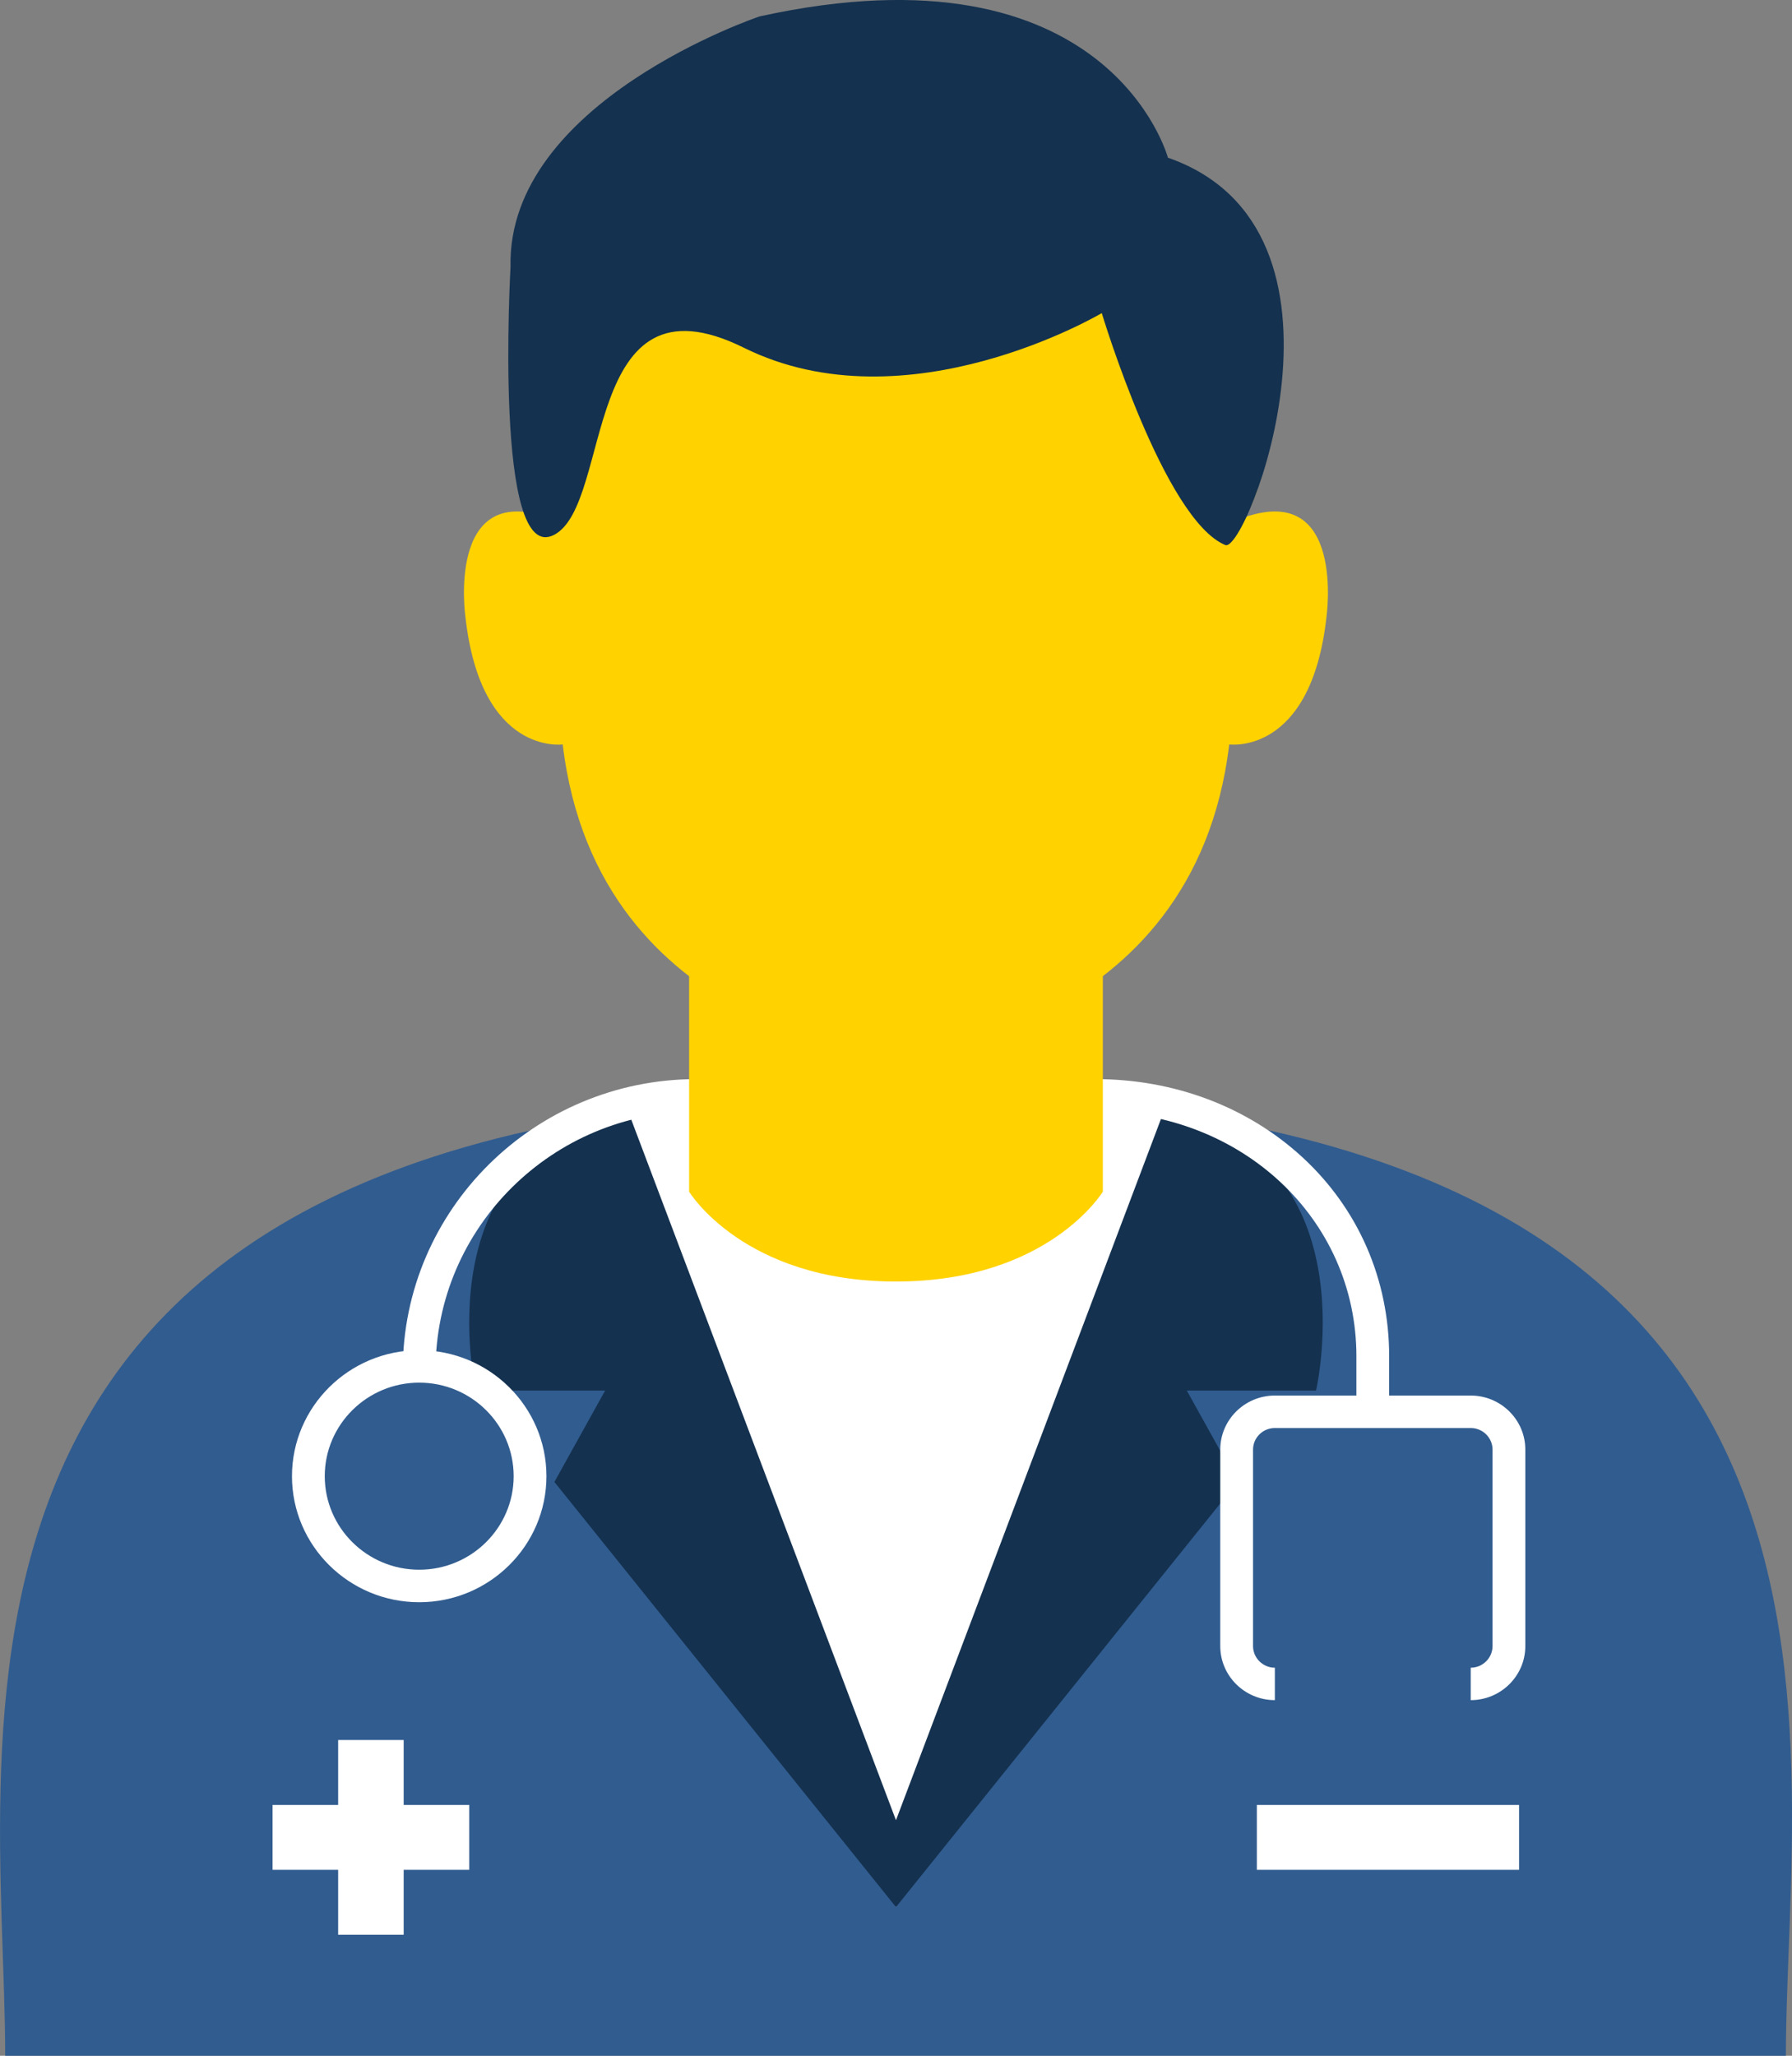 <svg width="75" height="86" viewBox="0 0 75 86" fill="none" xmlns="http://www.w3.org/2000/svg">
<rect x="0" y="0" width="75" height="86" fill="#808080" stroke="none"/>
<g id="Camada_1" clip-path="url(#clip0_2138_926)">
<path id="Vector" d="M37.849 45.822C80.465 45.822 74.745 72.425 74.745 86H37.849H0.217C0.217 72.425 -5.134 45.822 37.481 45.822H37.85H37.849Z" fill="#315C8F"/>
<path id="Vector_2" d="M37.501 45.944C30.158 45.185 25.267 46.762 25.267 46.762L37.501 79.782L50.205 46.918C50.205 46.918 44.843 45.185 37.501 45.944Z" fill="white"/>
<path id="Vector_3" d="M37.501 79.782L23.203 61.996L25.328 58.171H19.918C19.918 58.171 17.6 48.226 26.294 46.504L37.499 76.147L48.705 46.504C57.398 48.226 55.08 58.171 55.08 58.171H49.67L51.795 61.996L37.498 79.782" fill="#14314F"/>
<path id="Vector_4" d="M19.638 75.507H16.895V72.791H14.152V75.507H11.408V78.222H14.152V80.938H16.895V78.222H19.638V75.507Z" fill="white"/>
<path id="Vector_5" d="M63.577 75.507H52.603V78.222H63.577V75.507Z" fill="white"/>
<path id="Vector_6" d="M17.545 67.027C14.608 67.027 12.22 64.661 12.22 61.755C12.22 58.85 14.61 56.484 17.545 56.484C20.48 56.484 22.87 58.85 22.87 61.755C22.87 64.661 20.48 67.027 17.545 67.027ZM17.545 57.841C15.366 57.841 13.592 59.596 13.592 61.754C13.592 63.912 15.366 65.667 17.545 65.667C19.725 65.667 21.498 63.912 21.498 61.754C21.498 59.596 19.725 57.841 17.545 57.841Z" fill="white"/>
<path id="Vector_7" d="M61.553 71.123V69.766C62.057 69.766 62.467 69.359 62.467 68.861V60.643C62.467 60.145 62.057 59.739 61.553 59.739H53.356C52.853 59.739 52.443 60.145 52.443 60.643V68.861C52.443 69.359 52.853 69.766 53.356 69.766V71.123C52.096 71.123 51.071 70.109 51.071 68.861V60.643C51.071 59.395 52.096 58.381 53.356 58.381H61.553C62.814 58.381 63.839 59.395 63.839 60.643V68.861C63.839 70.109 62.814 71.123 61.553 71.123Z" fill="white"/>
<path id="Vector_8" d="M58.14 59.06H56.769V56.739C56.769 50.998 51.972 46.501 45.849 46.501H29.15C23.128 46.501 18.23 51.35 18.23 57.311H16.858C16.858 50.602 22.372 45.143 29.15 45.143H45.849C49.148 45.143 52.224 46.306 54.512 48.414C56.851 50.571 58.14 53.528 58.14 56.739V59.06Z" fill="white"/>
<path id="Vector_9" d="M46.157 38.034V49.852C46.157 49.852 43.879 53.611 37.499 53.611C31.12 53.611 28.841 49.852 28.841 49.852V38.034H46.157Z" fill="#FFD200"/>
<path id="Vector_10" d="M52.098 21.635C52.098 21.635 53.618 19.641 53.4 12.716H21.597C21.381 19.641 22.899 21.635 22.899 21.635C18.666 20.185 19.481 25.825 19.481 25.825C20.133 31.627 23.551 31.142 23.551 31.142C25.016 43.39 37.498 44.196 37.498 44.196C37.498 44.196 49.98 43.39 51.446 31.142C51.446 31.142 54.864 31.626 55.515 25.825C55.515 25.825 56.329 20.185 52.097 21.635H52.098Z" fill="#FFD200"/>
<path id="Vector_11" d="M23.203 22.369C25.656 21.052 24.298 11.163 31.135 14.548C37.971 17.933 46.112 13.098 46.112 13.098C46.112 13.098 48.717 21.746 51.285 22.802C52.171 23.168 57.508 9.604 48.88 6.596C48.88 6.596 46.439 -2.534 31.786 0.688C31.786 0.688 21.205 4.242 21.367 11.167C21.367 11.167 20.645 23.744 23.203 22.368V22.369Z" fill="#14314F"/>
</g>
<defs>
<clipPath id="clip0_2138_926">
<rect width="75" height="86" fill="white"/>
</clipPath>
</defs>
</svg>
